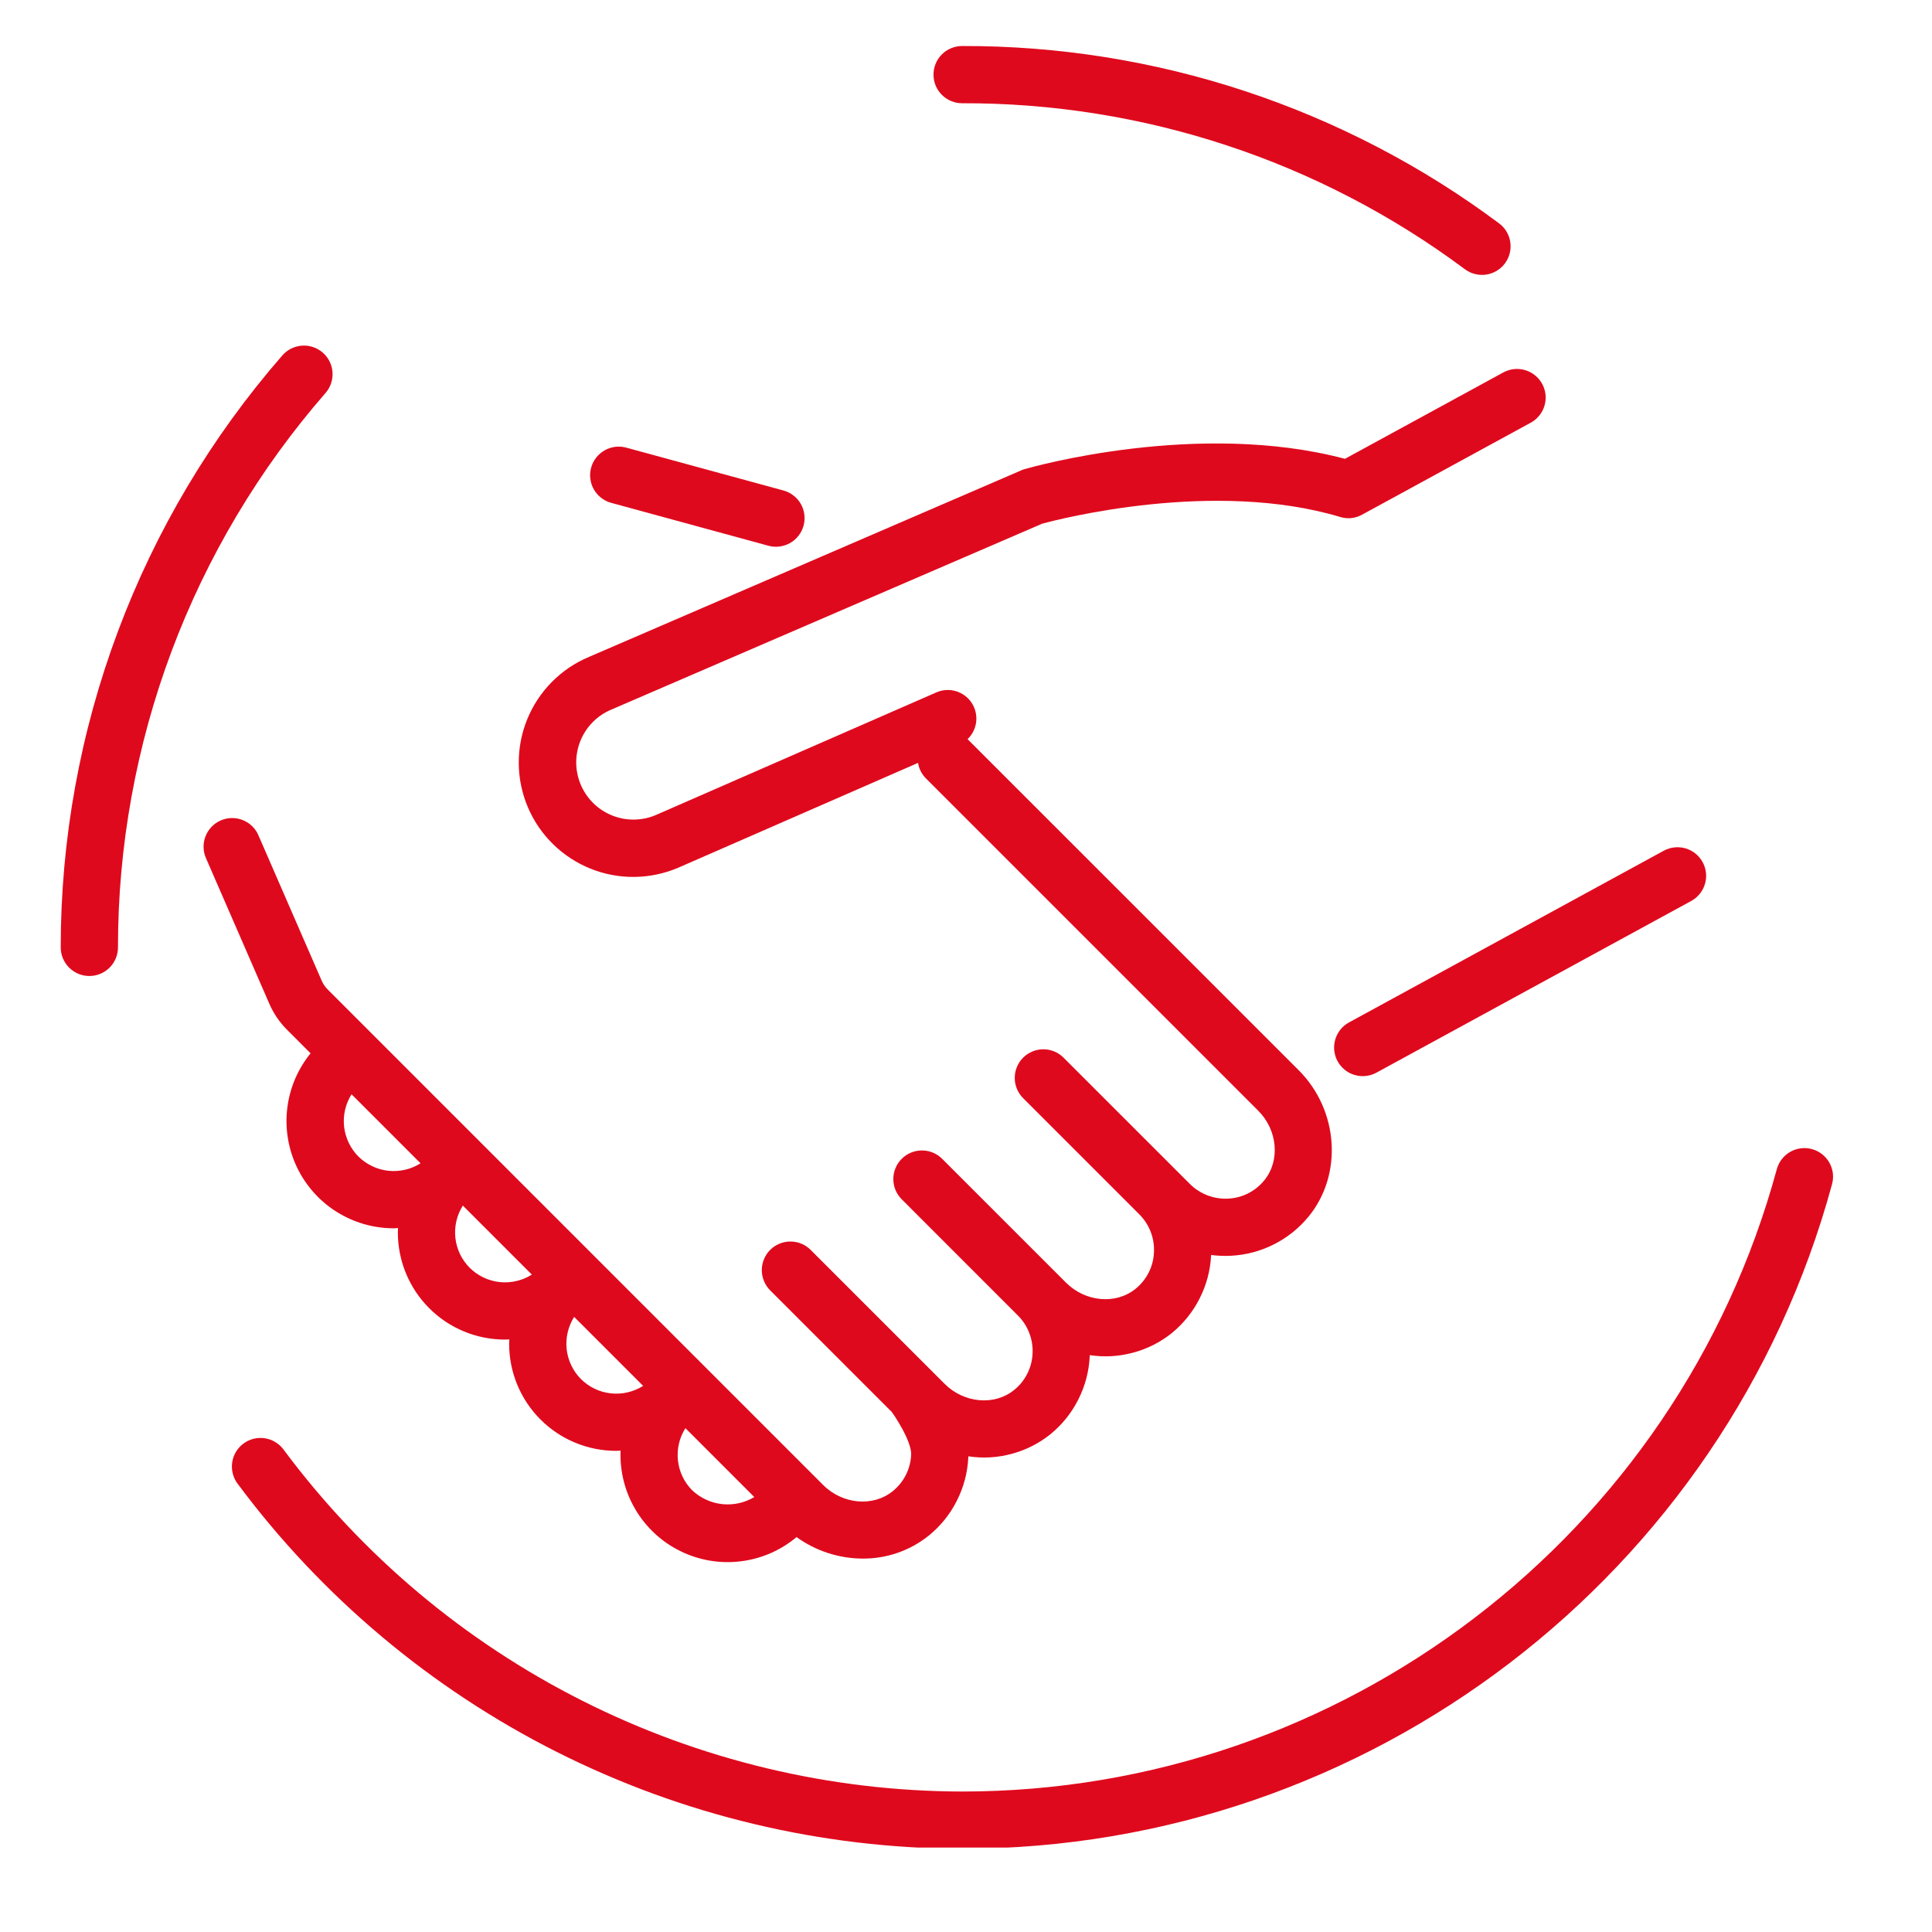 <svg xmlns="http://www.w3.org/2000/svg" xmlns:xlink="http://www.w3.org/1999/xlink" width="300" zoomAndPan="magnify" viewBox="0 0 224.88 225" height="300" preserveAspectRatio="xMidYMid meet" version="1.0"><defs><clipPath id="ee438c513f"><path d="M 26 133 L 213.715 133 L 213.715 215.164 L 26 215.164 Z M 26 133 " clip-rule="nonzero"/></clipPath><clipPath id="816f3ef276"><path d="M 108 5.277 L 176 5.277 L 176 33 L 108 33 Z M 108 5.277 " clip-rule="nonzero"/></clipPath></defs><path fill="#df091d" d="M 33.387 119.945 L 36.109 122.668 C 35.363 123.582 34.762 124.586 34.297 125.672 C 33.836 126.758 33.535 127.891 33.395 129.062 C 33.25 130.234 33.277 131.406 33.469 132.57 C 33.656 133.734 34.008 134.852 34.512 135.918 C 35.02 136.988 35.668 137.961 36.449 138.844 C 37.234 139.73 38.125 140.488 39.125 141.117 C 40.125 141.746 41.191 142.227 42.324 142.555 C 43.461 142.883 44.617 143.047 45.801 143.047 C 45.965 143.047 46.133 143.031 46.297 143.023 C 46.293 143.188 46.273 143.352 46.273 143.516 C 46.273 144.336 46.352 145.148 46.512 145.953 C 46.668 146.758 46.906 147.539 47.219 148.297 C 47.531 149.055 47.918 149.777 48.371 150.457 C 48.828 151.141 49.344 151.773 49.926 152.352 C 50.504 152.934 51.137 153.449 51.816 153.906 C 52.5 154.363 53.219 154.746 53.977 155.059 C 54.734 155.375 55.516 155.609 56.32 155.77 C 57.125 155.93 57.938 156.008 58.758 156.008 C 58.926 156.008 59.094 155.988 59.258 155.984 C 59.254 156.148 59.234 156.309 59.234 156.473 C 59.234 157.297 59.312 158.109 59.469 158.914 C 59.629 159.719 59.863 160.5 60.176 161.258 C 60.492 162.016 60.875 162.738 61.328 163.418 C 61.785 164.102 62.301 164.734 62.883 165.312 C 63.461 165.895 64.094 166.41 64.777 166.867 C 65.457 167.324 66.18 167.707 66.938 168.02 C 67.695 168.332 68.477 168.57 69.281 168.73 C 70.086 168.887 70.898 168.965 71.719 168.965 C 71.883 168.965 72.047 168.949 72.211 168.941 C 72.164 170.148 72.289 171.34 72.586 172.512 C 72.883 173.684 73.344 174.789 73.961 175.828 C 74.578 176.867 75.332 177.797 76.223 178.617 C 77.109 179.438 78.098 180.113 79.184 180.645 C 80.27 181.18 81.406 181.547 82.602 181.75 C 83.793 181.949 84.988 181.98 86.188 181.832 C 87.391 181.688 88.543 181.375 89.652 180.895 C 90.762 180.414 91.781 179.785 92.707 179.008 C 93.828 179.816 95.047 180.434 96.359 180.863 C 97.676 181.289 99.023 181.508 100.406 181.512 C 101.809 181.52 103.172 181.297 104.5 180.832 C 105.824 180.371 107.035 179.699 108.129 178.816 C 109.496 177.699 110.578 176.352 111.375 174.773 C 112.172 173.195 112.617 171.523 112.707 169.758 C 112.711 169.707 112.711 169.652 112.715 169.602 C 114.414 169.859 116.098 169.762 117.758 169.316 C 119.418 168.871 120.922 168.109 122.266 167.035 C 123.633 165.918 124.719 164.57 125.516 162.992 C 126.312 161.414 126.758 159.742 126.848 157.977 C 126.848 157.926 126.852 157.871 126.852 157.82 C 128.555 158.074 130.234 157.98 131.898 157.531 C 133.559 157.086 135.062 156.328 136.406 155.254 C 137.773 154.133 138.855 152.785 139.652 151.211 C 140.449 149.633 140.895 147.961 140.984 146.195 C 140.984 146.18 140.984 146.168 140.984 146.152 C 141.75 146.254 142.516 146.285 143.289 146.246 C 145.051 146.156 146.723 145.715 148.301 144.918 C 149.879 144.117 151.227 143.035 152.348 141.668 C 156.348 136.77 155.836 129.285 151.184 124.637 L 112.625 86.082 C 112.906 85.809 113.133 85.5 113.305 85.148 C 113.477 84.797 113.586 84.43 113.629 84.039 C 113.668 83.652 113.645 83.27 113.551 82.887 C 113.457 82.508 113.301 82.156 113.086 81.832 C 112.867 81.508 112.602 81.23 112.285 81 C 111.973 80.77 111.625 80.598 111.25 80.488 C 110.875 80.379 110.492 80.336 110.105 80.363 C 109.715 80.387 109.34 80.48 108.984 80.637 L 76.293 94.93 C 75.891 95.098 75.473 95.227 75.043 95.316 C 74.617 95.402 74.18 95.445 73.742 95.449 C 73.305 95.453 72.871 95.41 72.441 95.328 C 72.012 95.242 71.594 95.121 71.188 94.953 C 70.781 94.789 70.398 94.582 70.031 94.34 C 69.664 94.102 69.328 93.824 69.016 93.516 C 68.707 93.207 68.426 92.871 68.184 92.508 C 67.938 92.145 67.73 91.762 67.562 91.355 C 67.395 90.953 67.266 90.535 67.18 90.105 C 67.09 89.676 67.047 89.242 67.047 88.805 C 67.043 88.367 67.086 87.934 67.172 87.504 C 67.254 87.074 67.379 86.656 67.547 86.25 C 67.711 85.844 67.918 85.461 68.16 85.094 C 68.402 84.73 68.68 84.391 68.988 84.082 C 69.297 83.77 69.633 83.492 69.996 83.25 C 70.359 83.004 70.746 82.801 71.148 82.633 L 121.309 60.988 C 123.332 60.438 141.34 55.801 156.02 60.207 C 156.906 60.469 157.758 60.379 158.57 59.938 L 178.188 49.238 C 178.578 49.031 178.914 48.754 179.195 48.41 C 179.477 48.066 179.68 47.68 179.809 47.254 C 179.934 46.828 179.977 46.395 179.93 45.953 C 179.883 45.512 179.754 45.094 179.539 44.703 C 179.328 44.316 179.047 43.98 178.699 43.703 C 178.355 43.426 177.969 43.223 177.539 43.098 C 177.113 42.977 176.68 42.938 176.238 42.988 C 175.797 43.039 175.383 43.172 174.992 43.387 L 156.574 53.434 C 139.48 48.898 120.105 54.391 119.27 54.633 C 119.137 54.672 119.004 54.719 118.875 54.777 L 68.539 76.5 C 67.727 76.84 66.961 77.254 66.23 77.742 C 65.504 78.234 64.832 78.793 64.215 79.414 C 63.598 80.039 63.047 80.715 62.562 81.449 C 62.078 82.18 61.672 82.953 61.34 83.766 C 61.008 84.578 60.762 85.414 60.594 86.277 C 60.43 87.137 60.348 88.008 60.355 88.883 C 60.359 89.762 60.449 90.629 60.629 91.488 C 60.805 92.348 61.066 93.184 61.406 93.992 C 61.75 94.801 62.168 95.566 62.66 96.293 C 63.152 97.016 63.711 97.688 64.34 98.301 C 64.965 98.918 65.645 99.465 66.379 99.945 C 67.113 100.426 67.887 100.832 68.699 101.16 C 69.512 101.488 70.352 101.734 71.215 101.895 C 72.074 102.059 72.945 102.137 73.824 102.125 C 74.699 102.117 75.57 102.023 76.426 101.84 C 77.285 101.66 78.117 101.398 78.926 101.055 L 106.859 88.844 C 106.969 89.547 107.277 90.152 107.781 90.66 L 146.473 129.352 C 148.734 131.613 149.047 135.168 147.184 137.453 C 146.664 138.094 146.035 138.602 145.301 138.977 C 144.562 139.348 143.781 139.555 142.953 139.59 C 142.133 139.629 141.336 139.504 140.566 139.211 C 139.797 138.914 139.117 138.48 138.531 137.902 L 123.801 123.176 C 123.488 122.863 123.129 122.621 122.723 122.453 C 122.312 122.285 121.887 122.199 121.445 122.199 C 121.004 122.199 120.578 122.285 120.172 122.453 C 119.766 122.625 119.402 122.863 119.09 123.176 C 118.777 123.488 118.539 123.848 118.371 124.258 C 118.199 124.664 118.117 125.09 118.117 125.531 C 118.117 125.973 118.199 126.398 118.367 126.805 C 118.539 127.215 118.777 127.574 119.09 127.887 L 132.641 141.438 C 133.219 142.023 133.656 142.699 133.953 143.469 C 134.246 144.242 134.371 145.039 134.328 145.859 C 134.293 146.688 134.086 147.469 133.715 148.203 C 133.34 148.941 132.832 149.57 132.191 150.09 C 129.906 151.953 126.352 151.641 124.086 149.375 L 109.664 134.957 C 109.352 134.645 108.992 134.402 108.582 134.234 C 108.176 134.066 107.75 133.98 107.309 133.98 C 106.867 133.98 106.441 134.066 106.031 134.234 C 105.625 134.402 105.262 134.645 104.953 134.957 C 104.641 135.27 104.398 135.629 104.23 136.039 C 104.059 136.445 103.977 136.871 103.977 137.312 C 103.977 137.754 104.059 138.18 104.23 138.59 C 104.398 138.996 104.641 139.355 104.953 139.668 L 118.5 153.219 C 119.082 153.805 119.52 154.48 119.812 155.254 C 120.109 156.023 120.234 156.82 120.191 157.645 C 120.152 158.469 119.949 159.25 119.574 159.988 C 119.203 160.723 118.695 161.352 118.051 161.871 C 115.77 163.738 112.211 163.426 109.945 161.156 L 94.348 145.562 C 94.035 145.25 93.676 145.008 93.266 144.84 C 92.859 144.672 92.434 144.586 91.992 144.586 C 91.547 144.586 91.125 144.672 90.715 144.84 C 90.309 145.008 89.945 145.25 89.633 145.562 C 89.32 145.875 89.082 146.234 88.914 146.641 C 88.742 147.051 88.66 147.477 88.66 147.918 C 88.66 148.359 88.742 148.785 88.914 149.191 C 89.082 149.602 89.32 149.961 89.633 150.273 L 103.773 164.414 C 103.875 164.512 106.133 167.77 106.051 169.426 C 106.016 170.25 105.809 171.031 105.438 171.77 C 105.062 172.508 104.555 173.137 103.914 173.656 C 101.629 175.516 98.074 175.207 95.809 172.945 L 38.098 115.23 C 37.801 114.934 37.57 114.594 37.402 114.207 L 30.062 97.34 C 29.895 96.926 29.652 96.559 29.332 96.242 C 29.016 95.926 28.648 95.684 28.234 95.516 C 27.82 95.344 27.387 95.266 26.938 95.27 C 26.492 95.273 26.062 95.367 25.648 95.547 C 25.238 95.727 24.879 95.977 24.57 96.301 C 24.262 96.625 24.027 96.996 23.867 97.414 C 23.707 97.836 23.633 98.27 23.648 98.715 C 23.664 99.164 23.766 99.59 23.953 100 L 31.289 116.859 C 31.793 118.023 32.492 119.051 33.387 119.945 Z M 41.676 134.684 C 41.211 134.211 40.836 133.68 40.551 133.082 C 40.266 132.484 40.086 131.859 40.012 131.199 C 39.941 130.543 39.98 129.891 40.129 129.246 C 40.277 128.602 40.531 128 40.883 127.441 L 48.918 135.477 C 48.359 135.828 47.758 136.082 47.113 136.23 C 46.469 136.379 45.816 136.418 45.156 136.348 C 44.5 136.273 43.871 136.094 43.277 135.809 C 42.68 135.523 42.145 135.148 41.676 134.684 Z M 54.637 147.641 C 54.172 147.172 53.793 146.641 53.508 146.043 C 53.223 145.445 53.047 144.82 52.973 144.16 C 52.902 143.504 52.941 142.852 53.09 142.207 C 53.238 141.562 53.492 140.961 53.844 140.402 L 61.879 148.438 C 61.32 148.789 60.719 149.043 60.074 149.191 C 59.43 149.34 58.777 149.379 58.117 149.309 C 57.461 149.234 56.832 149.055 56.234 148.77 C 55.641 148.484 55.105 148.109 54.637 147.641 Z M 67.598 160.605 C 67.129 160.137 66.754 159.602 66.469 159.004 C 66.184 158.41 66.008 157.781 65.934 157.125 C 65.863 156.465 65.902 155.816 66.051 155.172 C 66.199 154.527 66.453 153.922 66.805 153.363 L 74.84 161.398 C 74.281 161.754 73.676 162.004 73.031 162.152 C 72.387 162.305 71.738 162.34 71.078 162.27 C 70.422 162.199 69.793 162.02 69.195 161.734 C 68.598 161.449 68.066 161.07 67.598 160.605 Z M 80.555 173.562 C 80.09 173.094 79.711 172.559 79.426 171.965 C 79.141 171.367 78.965 170.738 78.891 170.082 C 78.82 169.422 78.859 168.773 79.008 168.129 C 79.156 167.484 79.41 166.883 79.766 166.324 L 87.785 174.344 C 87.223 174.684 86.621 174.922 85.98 175.062 C 85.34 175.203 84.691 175.238 84.039 175.168 C 83.387 175.098 82.762 174.926 82.168 174.648 C 81.57 174.375 81.035 174.012 80.555 173.562 Z M 80.555 173.562 " fill-opacity="1" fill-rule="nonzero"/><path fill="#df091d" d="M 155.715 123.594 C 155.93 123.98 156.207 124.312 156.551 124.59 C 156.895 124.867 157.277 125.07 157.703 125.191 C 158.125 125.316 158.559 125.355 158.996 125.309 C 159.438 125.262 159.852 125.133 160.238 124.922 L 196.898 104.926 C 197.285 104.715 197.617 104.438 197.895 104.094 C 198.172 103.75 198.375 103.367 198.5 102.941 C 198.625 102.516 198.664 102.086 198.617 101.645 C 198.57 101.207 198.441 100.793 198.227 100.402 C 198.016 100.016 197.738 99.684 197.395 99.406 C 197.051 99.129 196.664 98.926 196.242 98.801 C 195.816 98.68 195.387 98.641 194.945 98.688 C 194.508 98.734 194.094 98.863 193.703 99.074 L 157.047 119.07 C 156.656 119.281 156.324 119.559 156.047 119.902 C 155.77 120.25 155.57 120.633 155.445 121.055 C 155.32 121.48 155.281 121.91 155.328 122.352 C 155.375 122.789 155.504 123.203 155.715 123.594 Z M 155.715 123.594 " fill-opacity="1" fill-rule="nonzero"/><path fill="#df091d" d="M 71.121 58.562 L 89.449 63.562 C 89.875 63.676 90.305 63.703 90.742 63.645 C 91.18 63.586 91.59 63.449 91.969 63.23 C 92.352 63.012 92.676 62.727 92.945 62.379 C 93.215 62.027 93.406 61.641 93.523 61.219 C 93.641 60.793 93.668 60.363 93.613 59.926 C 93.559 59.488 93.426 59.078 93.207 58.695 C 92.988 58.312 92.707 57.984 92.359 57.715 C 92.012 57.441 91.629 57.25 91.203 57.129 L 72.875 52.133 C 72.445 52.016 72.016 51.984 71.578 52.039 C 71.137 52.098 70.727 52.234 70.344 52.453 C 69.961 52.672 69.633 52.957 69.363 53.305 C 69.09 53.656 68.898 54.043 68.781 54.469 C 68.664 54.895 68.633 55.328 68.691 55.766 C 68.746 56.207 68.883 56.617 69.102 57 C 69.32 57.383 69.605 57.711 69.957 57.98 C 70.305 58.254 70.691 58.445 71.121 58.562 Z M 71.121 58.562 " fill-opacity="1" fill-rule="nonzero"/><path fill="#df091d" d="M 37.527 41.066 C 37.195 40.777 36.82 40.562 36.398 40.418 C 35.98 40.277 35.551 40.223 35.109 40.254 C 34.668 40.285 34.25 40.398 33.855 40.594 C 33.461 40.789 33.117 41.055 32.824 41.387 C 28.695 46.129 25.023 51.195 21.805 56.594 C 18.59 61.992 15.879 67.637 13.676 73.523 C 11.473 79.41 9.809 85.445 8.691 91.629 C 7.57 97.812 7.012 104.047 7.012 110.332 C 7.012 110.773 7.098 111.199 7.266 111.609 C 7.438 112.016 7.676 112.375 7.988 112.688 C 8.301 113 8.664 113.242 9.07 113.41 C 9.48 113.582 9.902 113.664 10.348 113.664 C 10.789 113.664 11.215 113.582 11.621 113.41 C 12.031 113.242 12.391 113 12.703 112.688 C 13.016 112.375 13.254 112.016 13.426 111.609 C 13.594 111.199 13.68 110.773 13.68 110.332 C 13.676 104.445 14.199 98.609 15.25 92.816 C 16.297 87.023 17.852 81.375 19.914 75.859 C 21.98 70.348 24.516 65.066 27.531 60.008 C 30.543 54.953 33.984 50.207 37.848 45.77 C 38.141 45.438 38.355 45.059 38.496 44.641 C 38.637 44.223 38.691 43.793 38.664 43.352 C 38.633 42.91 38.52 42.492 38.324 42.098 C 38.125 41.699 37.863 41.355 37.527 41.066 Z M 37.527 41.066 " fill-opacity="1" fill-rule="nonzero"/><g clip-path="url(#ee438c513f)"><path fill="#df091d" d="M 210.957 133.824 C 210.531 133.707 210.098 133.676 209.66 133.734 C 209.223 133.789 208.809 133.926 208.426 134.145 C 208.043 134.367 207.715 134.652 207.445 135 C 207.176 135.352 206.984 135.738 206.867 136.164 C 195.277 178.84 156.258 208.641 111.988 208.641 C 108.156 208.633 104.344 208.402 100.543 207.949 C 96.738 207.496 92.977 206.824 89.254 205.934 C 85.527 205.043 81.871 203.941 78.273 202.625 C 74.68 201.309 71.172 199.789 67.754 198.066 C 64.332 196.344 61.027 194.426 57.832 192.32 C 54.633 190.211 51.57 187.926 48.641 185.461 C 45.711 182.996 42.934 180.371 40.309 177.582 C 37.684 174.797 35.23 171.867 32.945 168.793 C 32.68 168.441 32.359 168.152 31.98 167.93 C 31.602 167.703 31.195 167.559 30.758 167.496 C 30.324 167.434 29.891 167.453 29.465 167.562 C 29.039 167.668 28.648 167.855 28.293 168.117 C 27.941 168.379 27.652 168.699 27.422 169.074 C 27.195 169.453 27.051 169.859 26.984 170.293 C 26.918 170.727 26.938 171.16 27.043 171.586 C 27.145 172.016 27.328 172.406 27.59 172.762 C 30.027 176.043 32.648 179.172 35.449 182.145 C 38.254 185.121 41.219 187.926 44.348 190.555 C 47.477 193.188 50.75 195.629 54.16 197.879 C 57.574 200.129 61.105 202.176 64.754 204.016 C 68.406 205.855 72.152 207.477 75.988 208.883 C 79.828 210.289 83.738 211.465 87.711 212.414 C 91.688 213.367 95.707 214.082 99.766 214.566 C 103.824 215.051 107.898 215.297 111.988 215.305 C 159.262 215.305 200.922 183.48 213.297 137.914 C 213.414 137.488 213.445 137.055 213.391 136.617 C 213.332 136.18 213.195 135.766 212.977 135.383 C 212.754 135 212.473 134.672 212.121 134.402 C 211.773 134.133 211.383 133.941 210.957 133.824 Z M 210.957 133.824 " fill-opacity="1" fill-rule="nonzero"/></g><g clip-path="url(#816f3ef276)"><path fill="#df091d" d="M 111.988 12.023 C 117.227 12.008 122.434 12.414 127.609 13.238 C 132.785 14.062 137.859 15.297 142.836 16.941 C 147.812 18.582 152.625 20.613 157.273 23.035 C 161.922 25.453 166.344 28.227 170.547 31.359 C 170.902 31.625 171.293 31.809 171.723 31.914 C 172.148 32.023 172.582 32.043 173.02 31.98 C 173.457 31.914 173.863 31.77 174.242 31.543 C 174.621 31.316 174.941 31.023 175.207 30.672 C 175.469 30.316 175.656 29.926 175.762 29.496 C 175.871 29.066 175.891 28.637 175.828 28.199 C 175.762 27.762 175.617 27.352 175.391 26.973 C 175.164 26.594 174.875 26.273 174.52 26.012 C 170.035 22.664 165.309 19.699 160.344 17.117 C 155.383 14.535 150.242 12.363 144.93 10.609 C 139.617 8.855 134.195 7.539 128.668 6.656 C 123.145 5.777 117.582 5.344 111.988 5.359 C 111.543 5.359 111.121 5.445 110.711 5.613 C 110.305 5.781 109.941 6.023 109.629 6.336 C 109.316 6.648 109.078 7.008 108.906 7.418 C 108.738 7.824 108.656 8.25 108.656 8.691 C 108.656 9.133 108.738 9.559 108.906 9.969 C 109.078 10.375 109.316 10.734 109.629 11.047 C 109.941 11.359 110.305 11.602 110.711 11.77 C 111.121 11.941 111.543 12.023 111.988 12.023 Z M 111.988 12.023 " fill-opacity="1" fill-rule="nonzero"/></g></svg>